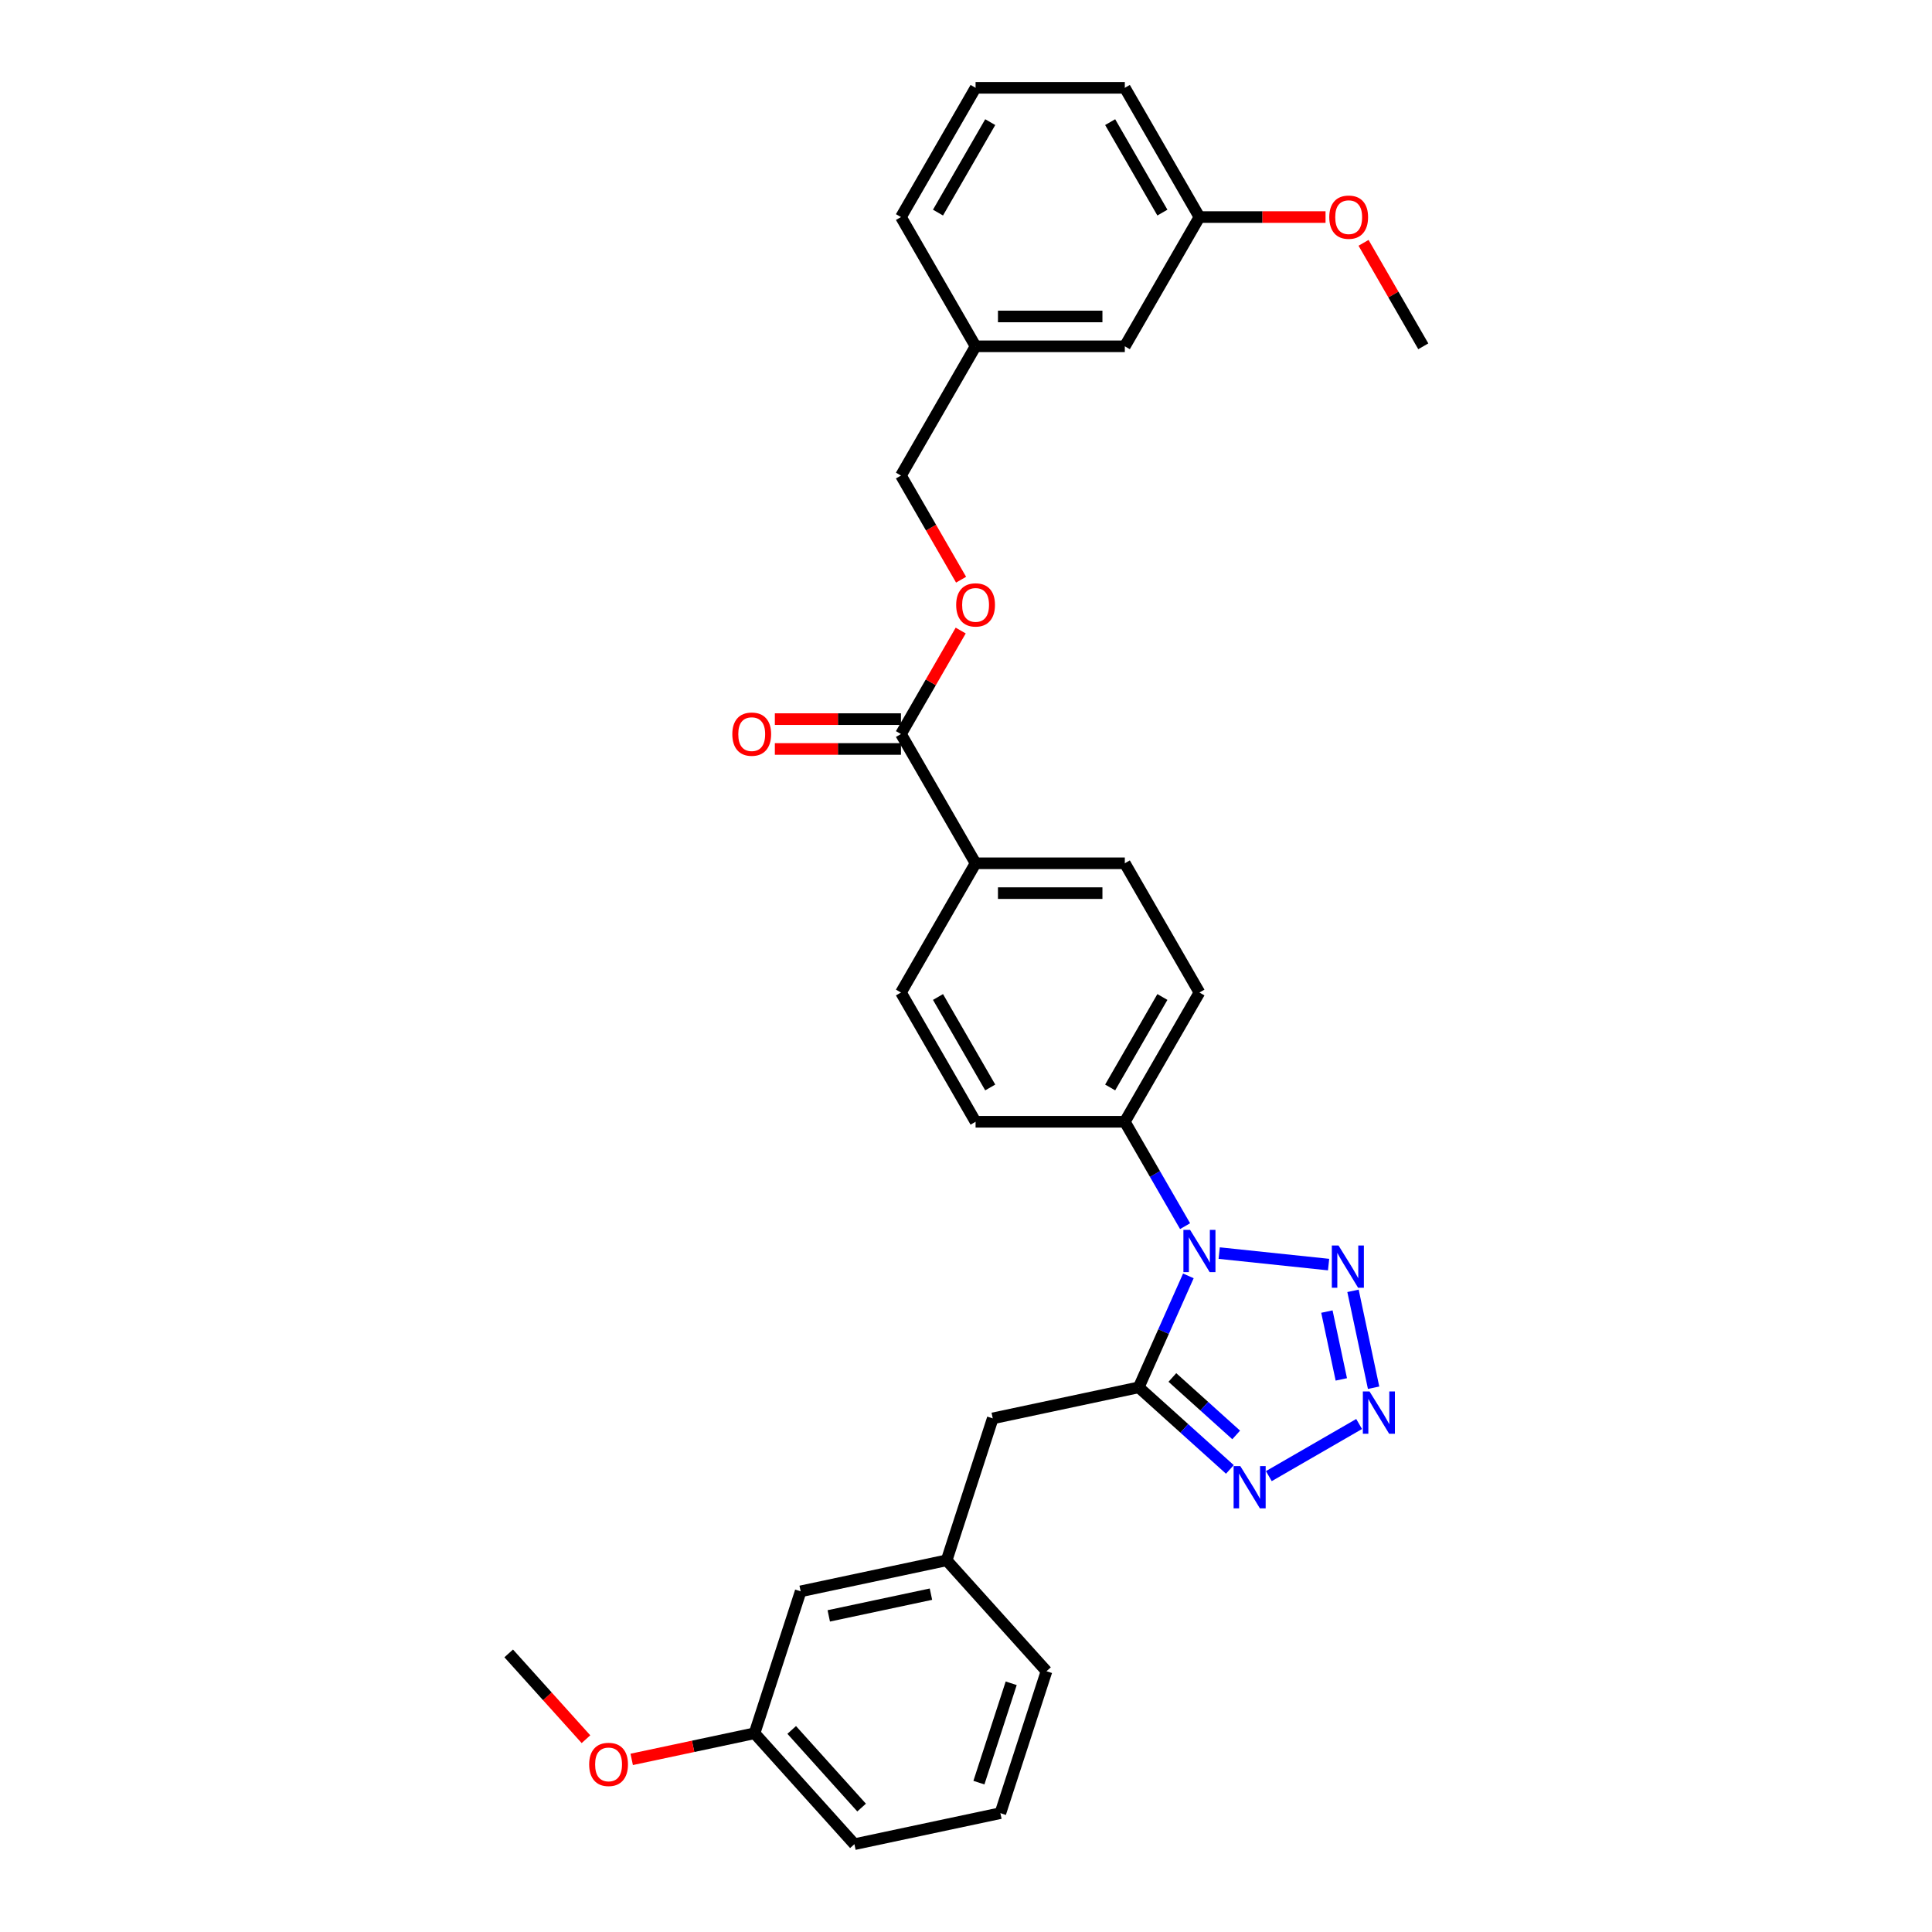 <?xml version='1.0' encoding='iso-8859-1'?>
<svg version='1.1' baseProfile='full'
              xmlns='http://www.w3.org/2000/svg'
                      xmlns:rdkit='http://www.rdkit.org/xml'
                      xmlns:xlink='http://www.w3.org/1999/xlink'
                  xml:space='preserve'
width='1000px' height='1000px' viewBox='0 0 1000 1000'>
<!-- END OF HEADER -->
<rect style='opacity:1.0;fill:#FFFFFF;stroke:none' width='1000' height='1000' x='0' y='0'> </rect>
<path class='bond-0' d='M 615.096,660.393 L 602.251,689.242' style='fill:none;fill-rule:evenodd;stroke:#0000FF;stroke-width:6px;stroke-linecap:butt;stroke-linejoin:miter;stroke-opacity:1' />
<path class='bond-0' d='M 602.251,689.242 L 589.407,718.091' style='fill:none;fill-rule:evenodd;stroke:#000000;stroke-width:6px;stroke-linecap:butt;stroke-linejoin:miter;stroke-opacity:1' />
<path class='bond-2' d='M 631.053,648.598 L 687.677,654.55' style='fill:none;fill-rule:evenodd;stroke:#0000FF;stroke-width:6px;stroke-linecap:butt;stroke-linejoin:miter;stroke-opacity:1' />
<path class='bond-5' d='M 613.395,634.654 L 597.799,607.641' style='fill:none;fill-rule:evenodd;stroke:#0000FF;stroke-width:6px;stroke-linecap:butt;stroke-linejoin:miter;stroke-opacity:1' />
<path class='bond-5' d='M 597.799,607.641 L 582.202,580.627' style='fill:none;fill-rule:evenodd;stroke:#000000;stroke-width:6px;stroke-linecap:butt;stroke-linejoin:miter;stroke-opacity:1' />
<path class='bond-3' d='M 589.407,718.091 L 612.995,739.33' style='fill:none;fill-rule:evenodd;stroke:#000000;stroke-width:6px;stroke-linecap:butt;stroke-linejoin:miter;stroke-opacity:1' />
<path class='bond-3' d='M 612.995,739.33 L 636.584,760.569' style='fill:none;fill-rule:evenodd;stroke:#0000FF;stroke-width:6px;stroke-linecap:butt;stroke-linejoin:miter;stroke-opacity:1' />
<path class='bond-3' d='M 606.821,712.982 L 623.333,727.849' style='fill:none;fill-rule:evenodd;stroke:#000000;stroke-width:6px;stroke-linecap:butt;stroke-linejoin:miter;stroke-opacity:1' />
<path class='bond-3' d='M 623.333,727.849 L 639.845,742.717' style='fill:none;fill-rule:evenodd;stroke:#0000FF;stroke-width:6px;stroke-linecap:butt;stroke-linejoin:miter;stroke-opacity:1' />
<path class='bond-6' d='M 589.407,718.091 L 513.849,734.151' style='fill:none;fill-rule:evenodd;stroke:#000000;stroke-width:6px;stroke-linecap:butt;stroke-linejoin:miter;stroke-opacity:1' />
<path class='bond-1' d='M 710.972,718.286 L 700.313,668.138' style='fill:none;fill-rule:evenodd;stroke:#0000FF;stroke-width:6px;stroke-linecap:butt;stroke-linejoin:miter;stroke-opacity:1' />
<path class='bond-1' d='M 694.262,713.976 L 686.8,678.872' style='fill:none;fill-rule:evenodd;stroke:#0000FF;stroke-width:6px;stroke-linecap:butt;stroke-linejoin:miter;stroke-opacity:1' />
<path class='bond-31' d='M 703.48,737.06 L 656.743,764.044' style='fill:none;fill-rule:evenodd;stroke:#0000FF;stroke-width:6px;stroke-linecap:butt;stroke-linejoin:miter;stroke-opacity:1' />
<path class='bond-4' d='M 466.334,379.937 L 504.957,446.834' style='fill:none;fill-rule:evenodd;stroke:#000000;stroke-width:6px;stroke-linecap:butt;stroke-linejoin:miter;stroke-opacity:1' />
<path class='bond-8' d='M 466.334,379.937 L 481.797,353.155' style='fill:none;fill-rule:evenodd;stroke:#000000;stroke-width:6px;stroke-linecap:butt;stroke-linejoin:miter;stroke-opacity:1' />
<path class='bond-8' d='M 481.797,353.155 L 497.259,326.373' style='fill:none;fill-rule:evenodd;stroke:#FF0000;stroke-width:6px;stroke-linecap:butt;stroke-linejoin:miter;stroke-opacity:1' />
<path class='bond-9' d='M 466.334,372.213 L 433.698,372.213' style='fill:none;fill-rule:evenodd;stroke:#000000;stroke-width:6px;stroke-linecap:butt;stroke-linejoin:miter;stroke-opacity:1' />
<path class='bond-9' d='M 433.698,372.213 L 401.062,372.213' style='fill:none;fill-rule:evenodd;stroke:#FF0000;stroke-width:6px;stroke-linecap:butt;stroke-linejoin:miter;stroke-opacity:1' />
<path class='bond-9' d='M 466.334,387.662 L 433.698,387.662' style='fill:none;fill-rule:evenodd;stroke:#000000;stroke-width:6px;stroke-linecap:butt;stroke-linejoin:miter;stroke-opacity:1' />
<path class='bond-9' d='M 433.698,387.662 L 401.062,387.662' style='fill:none;fill-rule:evenodd;stroke:#FF0000;stroke-width:6px;stroke-linecap:butt;stroke-linejoin:miter;stroke-opacity:1' />
<path class='bond-11' d='M 582.202,580.627 L 620.825,513.73' style='fill:none;fill-rule:evenodd;stroke:#000000;stroke-width:6px;stroke-linecap:butt;stroke-linejoin:miter;stroke-opacity:1' />
<path class='bond-11' d='M 574.617,562.868 L 601.653,516.04' style='fill:none;fill-rule:evenodd;stroke:#000000;stroke-width:6px;stroke-linecap:butt;stroke-linejoin:miter;stroke-opacity:1' />
<path class='bond-12' d='M 582.202,580.627 L 504.957,580.627' style='fill:none;fill-rule:evenodd;stroke:#000000;stroke-width:6px;stroke-linecap:butt;stroke-linejoin:miter;stroke-opacity:1' />
<path class='bond-10' d='M 513.849,734.151 L 489.979,807.616' style='fill:none;fill-rule:evenodd;stroke:#000000;stroke-width:6px;stroke-linecap:butt;stroke-linejoin:miter;stroke-opacity:1' />
<path class='bond-7' d='M 504.957,446.834 L 466.334,513.73' style='fill:none;fill-rule:evenodd;stroke:#000000;stroke-width:6px;stroke-linecap:butt;stroke-linejoin:miter;stroke-opacity:1' />
<path class='bond-32' d='M 504.957,446.834 L 582.202,446.834' style='fill:none;fill-rule:evenodd;stroke:#000000;stroke-width:6px;stroke-linecap:butt;stroke-linejoin:miter;stroke-opacity:1' />
<path class='bond-32' d='M 516.544,462.283 L 570.616,462.283' style='fill:none;fill-rule:evenodd;stroke:#000000;stroke-width:6px;stroke-linecap:butt;stroke-linejoin:miter;stroke-opacity:1' />
<path class='bond-16' d='M 497.456,300.048 L 481.895,273.096' style='fill:none;fill-rule:evenodd;stroke:#FF0000;stroke-width:6px;stroke-linecap:butt;stroke-linejoin:miter;stroke-opacity:1' />
<path class='bond-16' d='M 481.895,273.096 L 466.334,246.144' style='fill:none;fill-rule:evenodd;stroke:#000000;stroke-width:6px;stroke-linecap:butt;stroke-linejoin:miter;stroke-opacity:1' />
<path class='bond-15' d='M 489.979,807.616 L 414.422,823.676' style='fill:none;fill-rule:evenodd;stroke:#000000;stroke-width:6px;stroke-linecap:butt;stroke-linejoin:miter;stroke-opacity:1' />
<path class='bond-15' d='M 481.857,825.136 L 428.967,836.379' style='fill:none;fill-rule:evenodd;stroke:#000000;stroke-width:6px;stroke-linecap:butt;stroke-linejoin:miter;stroke-opacity:1' />
<path class='bond-25' d='M 489.979,807.616 L 541.666,865.02' style='fill:none;fill-rule:evenodd;stroke:#000000;stroke-width:6px;stroke-linecap:butt;stroke-linejoin:miter;stroke-opacity:1' />
<path class='bond-13' d='M 620.825,513.73 L 582.202,446.834' style='fill:none;fill-rule:evenodd;stroke:#000000;stroke-width:6px;stroke-linecap:butt;stroke-linejoin:miter;stroke-opacity:1' />
<path class='bond-14' d='M 504.957,580.627 L 466.334,513.73' style='fill:none;fill-rule:evenodd;stroke:#000000;stroke-width:6px;stroke-linecap:butt;stroke-linejoin:miter;stroke-opacity:1' />
<path class='bond-14' d='M 512.543,562.868 L 485.507,516.04' style='fill:none;fill-rule:evenodd;stroke:#000000;stroke-width:6px;stroke-linecap:butt;stroke-linejoin:miter;stroke-opacity:1' />
<path class='bond-19' d='M 414.422,823.676 L 390.551,897.141' style='fill:none;fill-rule:evenodd;stroke:#000000;stroke-width:6px;stroke-linecap:butt;stroke-linejoin:miter;stroke-opacity:1' />
<path class='bond-18' d='M 466.334,246.144 L 504.957,179.248' style='fill:none;fill-rule:evenodd;stroke:#000000;stroke-width:6px;stroke-linecap:butt;stroke-linejoin:miter;stroke-opacity:1' />
<path class='bond-17' d='M 582.202,179.248 L 504.957,179.248' style='fill:none;fill-rule:evenodd;stroke:#000000;stroke-width:6px;stroke-linecap:butt;stroke-linejoin:miter;stroke-opacity:1' />
<path class='bond-17' d='M 570.616,163.799 L 516.544,163.799' style='fill:none;fill-rule:evenodd;stroke:#000000;stroke-width:6px;stroke-linecap:butt;stroke-linejoin:miter;stroke-opacity:1' />
<path class='bond-20' d='M 582.202,179.248 L 620.825,112.351' style='fill:none;fill-rule:evenodd;stroke:#000000;stroke-width:6px;stroke-linecap:butt;stroke-linejoin:miter;stroke-opacity:1' />
<path class='bond-26' d='M 504.957,179.248 L 466.334,112.351' style='fill:none;fill-rule:evenodd;stroke:#000000;stroke-width:6px;stroke-linecap:butt;stroke-linejoin:miter;stroke-opacity:1' />
<path class='bond-21' d='M 390.551,897.141 L 358.759,903.899' style='fill:none;fill-rule:evenodd;stroke:#000000;stroke-width:6px;stroke-linecap:butt;stroke-linejoin:miter;stroke-opacity:1' />
<path class='bond-21' d='M 358.759,903.899 L 326.967,910.656' style='fill:none;fill-rule:evenodd;stroke:#FF0000;stroke-width:6px;stroke-linecap:butt;stroke-linejoin:miter;stroke-opacity:1' />
<path class='bond-33' d='M 390.551,897.141 L 442.239,954.545' style='fill:none;fill-rule:evenodd;stroke:#000000;stroke-width:6px;stroke-linecap:butt;stroke-linejoin:miter;stroke-opacity:1' />
<path class='bond-33' d='M 409.785,895.414 L 445.966,935.597' style='fill:none;fill-rule:evenodd;stroke:#000000;stroke-width:6px;stroke-linecap:butt;stroke-linejoin:miter;stroke-opacity:1' />
<path class='bond-22' d='M 620.825,112.351 L 653.461,112.351' style='fill:none;fill-rule:evenodd;stroke:#000000;stroke-width:6px;stroke-linecap:butt;stroke-linejoin:miter;stroke-opacity:1' />
<path class='bond-22' d='M 653.461,112.351 L 686.098,112.351' style='fill:none;fill-rule:evenodd;stroke:#FF0000;stroke-width:6px;stroke-linecap:butt;stroke-linejoin:miter;stroke-opacity:1' />
<path class='bond-34' d='M 620.825,112.351 L 582.202,45.455' style='fill:none;fill-rule:evenodd;stroke:#000000;stroke-width:6px;stroke-linecap:butt;stroke-linejoin:miter;stroke-opacity:1' />
<path class='bond-34' d='M 601.653,110.041 L 574.617,63.214' style='fill:none;fill-rule:evenodd;stroke:#000000;stroke-width:6px;stroke-linecap:butt;stroke-linejoin:miter;stroke-opacity:1' />
<path class='bond-29' d='M 303.295,900.208 L 283.301,878.002' style='fill:none;fill-rule:evenodd;stroke:#FF0000;stroke-width:6px;stroke-linecap:butt;stroke-linejoin:miter;stroke-opacity:1' />
<path class='bond-29' d='M 283.301,878.002 L 263.307,855.797' style='fill:none;fill-rule:evenodd;stroke:#000000;stroke-width:6px;stroke-linecap:butt;stroke-linejoin:miter;stroke-opacity:1' />
<path class='bond-30' d='M 705.768,125.684 L 721.231,152.466' style='fill:none;fill-rule:evenodd;stroke:#FF0000;stroke-width:6px;stroke-linecap:butt;stroke-linejoin:miter;stroke-opacity:1' />
<path class='bond-30' d='M 721.231,152.466 L 736.693,179.248' style='fill:none;fill-rule:evenodd;stroke:#000000;stroke-width:6px;stroke-linecap:butt;stroke-linejoin:miter;stroke-opacity:1' />
<path class='bond-23' d='M 517.796,938.485 L 541.666,865.02' style='fill:none;fill-rule:evenodd;stroke:#000000;stroke-width:6px;stroke-linecap:butt;stroke-linejoin:miter;stroke-opacity:1' />
<path class='bond-23' d='M 506.684,922.691 L 523.393,871.266' style='fill:none;fill-rule:evenodd;stroke:#000000;stroke-width:6px;stroke-linecap:butt;stroke-linejoin:miter;stroke-opacity:1' />
<path class='bond-28' d='M 517.796,938.485 L 442.239,954.545' style='fill:none;fill-rule:evenodd;stroke:#000000;stroke-width:6px;stroke-linecap:butt;stroke-linejoin:miter;stroke-opacity:1' />
<path class='bond-24' d='M 504.957,45.455 L 466.334,112.351' style='fill:none;fill-rule:evenodd;stroke:#000000;stroke-width:6px;stroke-linecap:butt;stroke-linejoin:miter;stroke-opacity:1' />
<path class='bond-24' d='M 512.543,63.214 L 485.507,110.041' style='fill:none;fill-rule:evenodd;stroke:#000000;stroke-width:6px;stroke-linecap:butt;stroke-linejoin:miter;stroke-opacity:1' />
<path class='bond-27' d='M 504.957,45.455 L 582.202,45.455' style='fill:none;fill-rule:evenodd;stroke:#000000;stroke-width:6px;stroke-linecap:butt;stroke-linejoin:miter;stroke-opacity:1' />
<path  class='atom-0' d='M 615.99 636.586
L 623.158 648.172
Q 623.869 649.316, 625.012 651.386
Q 626.155 653.456, 626.217 653.58
L 626.217 636.586
L 629.121 636.586
L 629.121 658.461
L 626.124 658.461
L 618.431 645.793
Q 617.535 644.31, 616.577 642.611
Q 615.65 640.911, 615.372 640.386
L 615.372 658.461
L 612.529 658.461
L 612.529 636.586
L 615.99 636.586
' fill='#0000FF'/>
<path  class='atom-2' d='M 708.872 720.217
L 716.041 731.804
Q 716.751 732.947, 717.894 735.018
Q 719.038 737.088, 719.1 737.211
L 719.1 720.217
L 722.004 720.217
L 722.004 742.093
L 719.007 742.093
L 711.313 729.425
Q 710.417 727.942, 709.459 726.243
Q 708.532 724.543, 708.254 724.018
L 708.254 742.093
L 705.412 742.093
L 705.412 720.217
L 708.872 720.217
' fill='#0000FF'/>
<path  class='atom-3' d='M 692.812 644.66
L 699.98 656.247
Q 700.691 657.39, 701.834 659.46
Q 702.977 661.53, 703.039 661.654
L 703.039 644.66
L 705.944 644.66
L 705.944 666.536
L 702.947 666.536
L 695.253 653.868
Q 694.357 652.384, 693.399 650.685
Q 692.472 648.986, 692.194 648.46
L 692.194 666.536
L 689.351 666.536
L 689.351 644.66
L 692.812 644.66
' fill='#0000FF'/>
<path  class='atom-4' d='M 641.976 758.84
L 649.144 770.427
Q 649.855 771.57, 650.998 773.64
Q 652.141 775.711, 652.203 775.834
L 652.203 758.84
L 655.107 758.84
L 655.107 780.716
L 652.11 780.716
L 644.417 768.048
Q 643.521 766.565, 642.563 764.865
Q 641.636 763.166, 641.358 762.641
L 641.358 780.716
L 638.515 780.716
L 638.515 758.84
L 641.976 758.84
' fill='#0000FF'/>
<path  class='atom-9' d='M 494.915 313.103
Q 494.915 307.85, 497.511 304.915
Q 500.106 301.979, 504.957 301.979
Q 509.808 301.979, 512.403 304.915
Q 514.999 307.85, 514.999 313.103
Q 514.999 318.417, 512.373 321.445
Q 509.746 324.442, 504.957 324.442
Q 500.137 324.442, 497.511 321.445
Q 494.915 318.448, 494.915 313.103
M 504.957 321.97
Q 508.294 321.97, 510.086 319.746
Q 511.909 317.49, 511.909 313.103
Q 511.909 308.808, 510.086 306.645
Q 508.294 304.451, 504.957 304.451
Q 501.62 304.451, 499.797 306.614
Q 498.005 308.777, 498.005 313.103
Q 498.005 317.521, 499.797 319.746
Q 501.62 321.97, 504.957 321.97
' fill='#FF0000'/>
<path  class='atom-10' d='M 379.047 379.999
Q 379.047 374.746, 381.642 371.811
Q 384.238 368.876, 389.089 368.876
Q 393.94 368.876, 396.535 371.811
Q 399.131 374.746, 399.131 379.999
Q 399.131 385.314, 396.504 388.342
Q 393.878 391.339, 389.089 391.339
Q 384.269 391.339, 381.642 388.342
Q 379.047 385.344, 379.047 379.999
M 389.089 388.867
Q 392.426 388.867, 394.218 386.642
Q 396.041 384.387, 396.041 379.999
Q 396.041 375.704, 394.218 373.541
Q 392.426 371.348, 389.089 371.348
Q 385.752 371.348, 383.929 373.51
Q 382.137 375.673, 382.137 379.999
Q 382.137 384.418, 383.929 386.642
Q 385.752 388.867, 389.089 388.867
' fill='#FF0000'/>
<path  class='atom-22' d='M 304.952 913.263
Q 304.952 908.01, 307.547 905.075
Q 310.143 902.14, 314.994 902.14
Q 319.845 902.14, 322.44 905.075
Q 325.036 908.01, 325.036 913.263
Q 325.036 918.577, 322.409 921.605
Q 319.783 924.603, 314.994 924.603
Q 310.174 924.603, 307.547 921.605
Q 304.952 918.608, 304.952 913.263
M 314.994 922.131
Q 318.331 922.131, 320.123 919.906
Q 321.946 917.65, 321.946 913.263
Q 321.946 908.968, 320.123 906.805
Q 318.331 904.611, 314.994 904.611
Q 311.657 904.611, 309.834 906.774
Q 308.042 908.937, 308.042 913.263
Q 308.042 917.681, 309.834 919.906
Q 311.657 922.131, 314.994 922.131
' fill='#FF0000'/>
<path  class='atom-23' d='M 688.029 112.413
Q 688.029 107.16, 690.624 104.225
Q 693.22 101.29, 698.071 101.29
Q 702.922 101.29, 705.517 104.225
Q 708.113 107.16, 708.113 112.413
Q 708.113 117.727, 705.486 120.755
Q 702.86 123.753, 698.071 123.753
Q 693.251 123.753, 690.624 120.755
Q 688.029 117.758, 688.029 112.413
M 698.071 121.281
Q 701.408 121.281, 703.2 119.056
Q 705.023 116.8, 705.023 112.413
Q 705.023 108.118, 703.2 105.955
Q 701.408 103.761, 698.071 103.761
Q 694.734 103.761, 692.911 105.924
Q 691.119 108.087, 691.119 112.413
Q 691.119 116.831, 692.911 119.056
Q 694.734 121.281, 698.071 121.281
' fill='#FF0000'/>
</svg>

